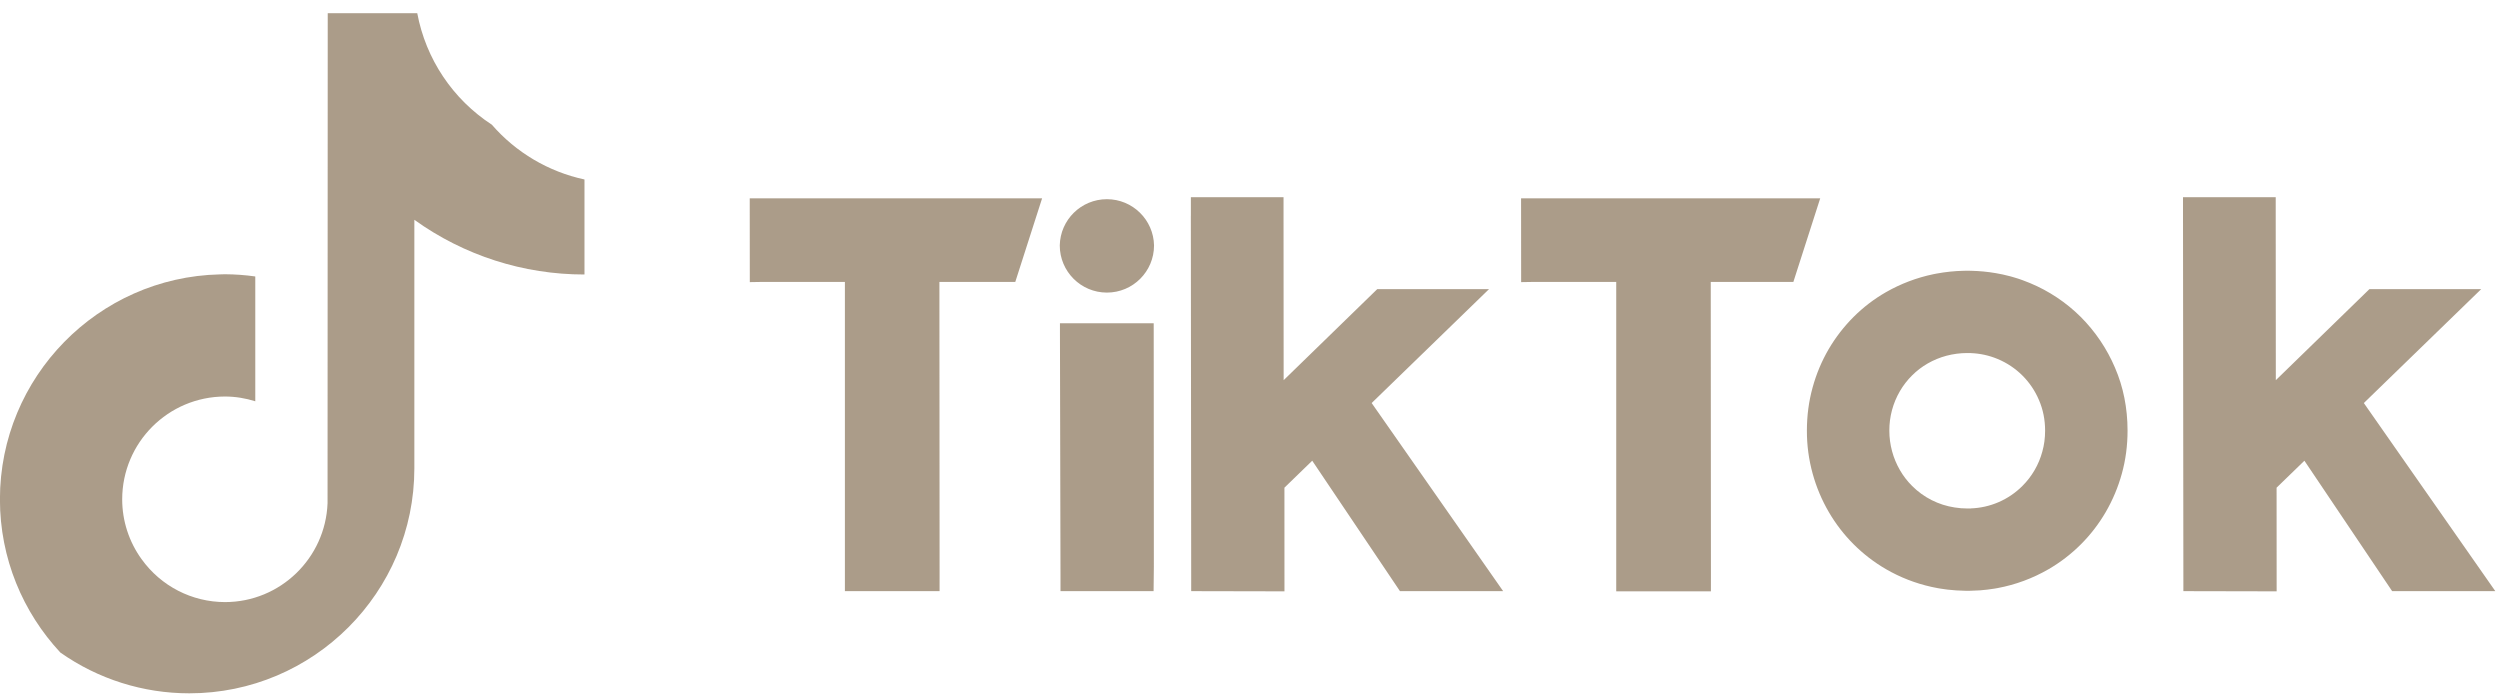 <?xml version="1.0" encoding="UTF-8"?>
<svg width="140px" height="39px" viewBox="0 0 140 39" version="1.1" xmlns="http://www.w3.org/2000/svg" xmlns:xlink="http://www.w3.org/1999/xlink">
    <!-- Generator: Sketch 52.6 (67491) - http://www.bohemiancoding.com/sketch -->
    <title>Logo_Tik_Tok</title>
    <desc>Created with Sketch.</desc>
    <g id="Page-1" stroke="none" stroke-width="1" fill="none" fill-rule="evenodd">
        <g id="Logo_Tik_Tok" transform="translate(-1, 0)" fill="#AB9C89" fill-rule="nonzero">
            <g id="g12" transform="translate(0, 0.125)">
                <path d="M13.301,15.241 C13.4,15.239 13.498,15.233 13.598,15.233 C14.166,15.236 14.734,15.277 15.296,15.357 L15.296,22.347 C14.759,22.178 14.191,22.08 13.598,22.08 C10.42,22.084 7.846,24.659 7.843,27.837 C7.843,29.042 8.224,30.216 8.931,31.192 C8.932,31.193 8.932,31.193 8.933,31.193 C10.011,32.697 11.747,33.59 13.598,33.592 C16.698,33.592 19.228,31.126 19.343,28.053 L19.353,0.613 L24.366,0.613 C24.846,3.178 26.356,5.435 28.543,6.858 C29.895,8.415 31.715,9.491 33.731,9.926 L33.731,15.247 C30.312,15.251 26.98,14.18 24.204,12.184 L24.204,26.098 C24.204,33.048 18.552,38.701 11.603,38.701 C9.017,38.703 6.494,37.906 4.38,36.417 C2.283,34.165 0.996,31.149 0.996,27.837 C0.996,20.986 6.489,15.4 13.301,15.241 Z" id="Combined-Shape"></path>
            </g>
            <path d="M42.985,11.105 L59.358,11.105 L57.855,15.789 L53.607,15.788 L53.617,32.125 L53.616,33.104 L48.314,33.104 L48.314,15.789 L43.609,15.789 L42.989,15.799 L42.985,11.106 L42.985,11.105 Z M86.18,11.105 L102.932,11.105 L101.428,15.789 L96.802,15.788 L96.812,32.125 L96.811,33.115 L91.509,33.115 L91.509,15.789 L86.804,15.789 L86.184,15.799 L86.18,11.106 L86.18,11.105 Z M60.357,18.582 L60.357,18.103 L65.607,18.103 L65.608,18.582 L65.616,31.723 L65.601,33.105 L60.388,33.105 L60.388,32.356 L60.357,18.582 Z M67.689,12.081 L67.689,11.044 L72.878,11.044 L72.878,11.945 L72.884,21.29 L78.127,16.19 L84.387,16.19 L77.813,22.57 L85.176,33.104 L79.398,33.104 L74.485,25.8 L72.928,27.31 L72.93,33.115 L67.707,33.104 L67.707,32.635 L67.687,12.081 L67.689,12.081 Z M123.248,12.081 L123.248,11.044 L128.44,11.044 L128.44,11.945 L128.446,21.29 L133.689,16.19 L139.949,16.19 L133.375,22.57 L140.738,33.104 L134.96,33.104 L130.047,25.8 L128.489,27.31 L128.492,33.115 L123.269,33.104 L123.269,32.635 L123.248,12.081 Z M115.37,25.29 C115.475,24.916 115.526,24.527 115.526,24.119 C115.526,23.504 115.411,22.934 115.183,22.405 C114.744,21.364 113.913,20.538 112.87,20.104 C112.393,19.904 111.883,19.793 111.366,19.774 L111.412,19.772 L111.284,19.77 L111.233,19.771 L111.172,19.77 C110.776,19.77 110.382,19.821 110,19.922 C109.634,20.02 109.282,20.165 108.954,20.353 C108.632,20.537 108.336,20.763 108.074,21.026 C107.812,21.287 107.584,21.581 107.397,21.901 C107.004,22.574 106.799,23.34 106.803,24.119 C106.803,24.897 107.009,25.661 107.4,26.334 C107.588,26.657 107.813,26.95 108.078,27.213 C108.723,27.859 109.558,28.281 110.46,28.418 C110.693,28.456 110.932,28.475 111.177,28.475 L111.228,28.475 L111.289,28.475 C111.327,28.475 111.362,28.474 111.4,28.473 L111.345,28.471 C112.44,28.439 113.481,27.989 114.255,27.213 C114.789,26.681 115.174,26.018 115.37,25.29 Z M119.438,20.587 C119.908,21.674 120.142,22.851 120.143,24.115 C120.143,24.953 120.037,25.757 119.823,26.525 C119.616,27.278 119.313,28 118.921,28.675 C118.15,30.003 117.045,31.106 115.717,31.877 C114.832,32.389 113.866,32.747 112.861,32.933 L112.689,32.963 C112.422,33.006 112.155,33.038 111.886,33.059 C111.71,33.072 111.534,33.078 111.355,33.082 C111.3,33.083 111.246,33.086 111.19,33.086 C111.133,33.086 111.077,33.083 111.021,33.082 C110.705,33.076 110.391,33.056 110.077,33.02 C110.034,33.015 109.989,33.009 109.945,33.002 C109.858,32.991 109.772,32.979 109.686,32.965 L109.533,32.94 C109.448,32.925 109.364,32.908 109.281,32.89 L109.151,32.863 C108.263,32.665 107.41,32.333 106.622,31.877 C105.292,31.107 104.186,30.003 103.413,28.675 C103.02,28.001 102.716,27.278 102.509,26.525 C102.292,25.74 102.183,24.93 102.186,24.115 C102.186,23.279 102.292,22.473 102.506,21.7 C102.711,20.947 103.014,20.224 103.407,19.55 C103.795,18.89 104.26,18.289 104.801,17.747 C105.342,17.207 105.951,16.741 106.613,16.362 C107.441,15.889 108.338,15.549 109.271,15.355 L109.442,15.322 C109.945,15.228 110.454,15.175 110.966,15.164 C111.037,15.162 111.108,15.16 111.181,15.16 C111.258,15.16 111.334,15.163 111.411,15.165 C111.857,15.176 112.303,15.218 112.743,15.293 L112.769,15.297 C113.029,15.341 113.285,15.397 113.538,15.464 C113.559,15.469 113.582,15.474 113.604,15.481 C113.661,15.496 113.719,15.514 113.776,15.531 C113.94,15.577 114.102,15.63 114.261,15.689 C114.401,15.738 114.539,15.792 114.675,15.85 C115.738,16.292 116.705,16.936 117.521,17.747 C118.336,18.563 118.986,19.527 119.438,20.587 Z M65.626,13.745 C65.626,15.203 64.445,16.385 62.987,16.385 C61.529,16.385 60.347,15.203 60.347,13.745 C60.374,12.307 61.548,11.155 62.986,11.155 C64.425,11.155 65.598,12.307 65.626,13.745 L65.626,13.745 Z" id="path22"></path>
        </g>
    </g>
</svg>
